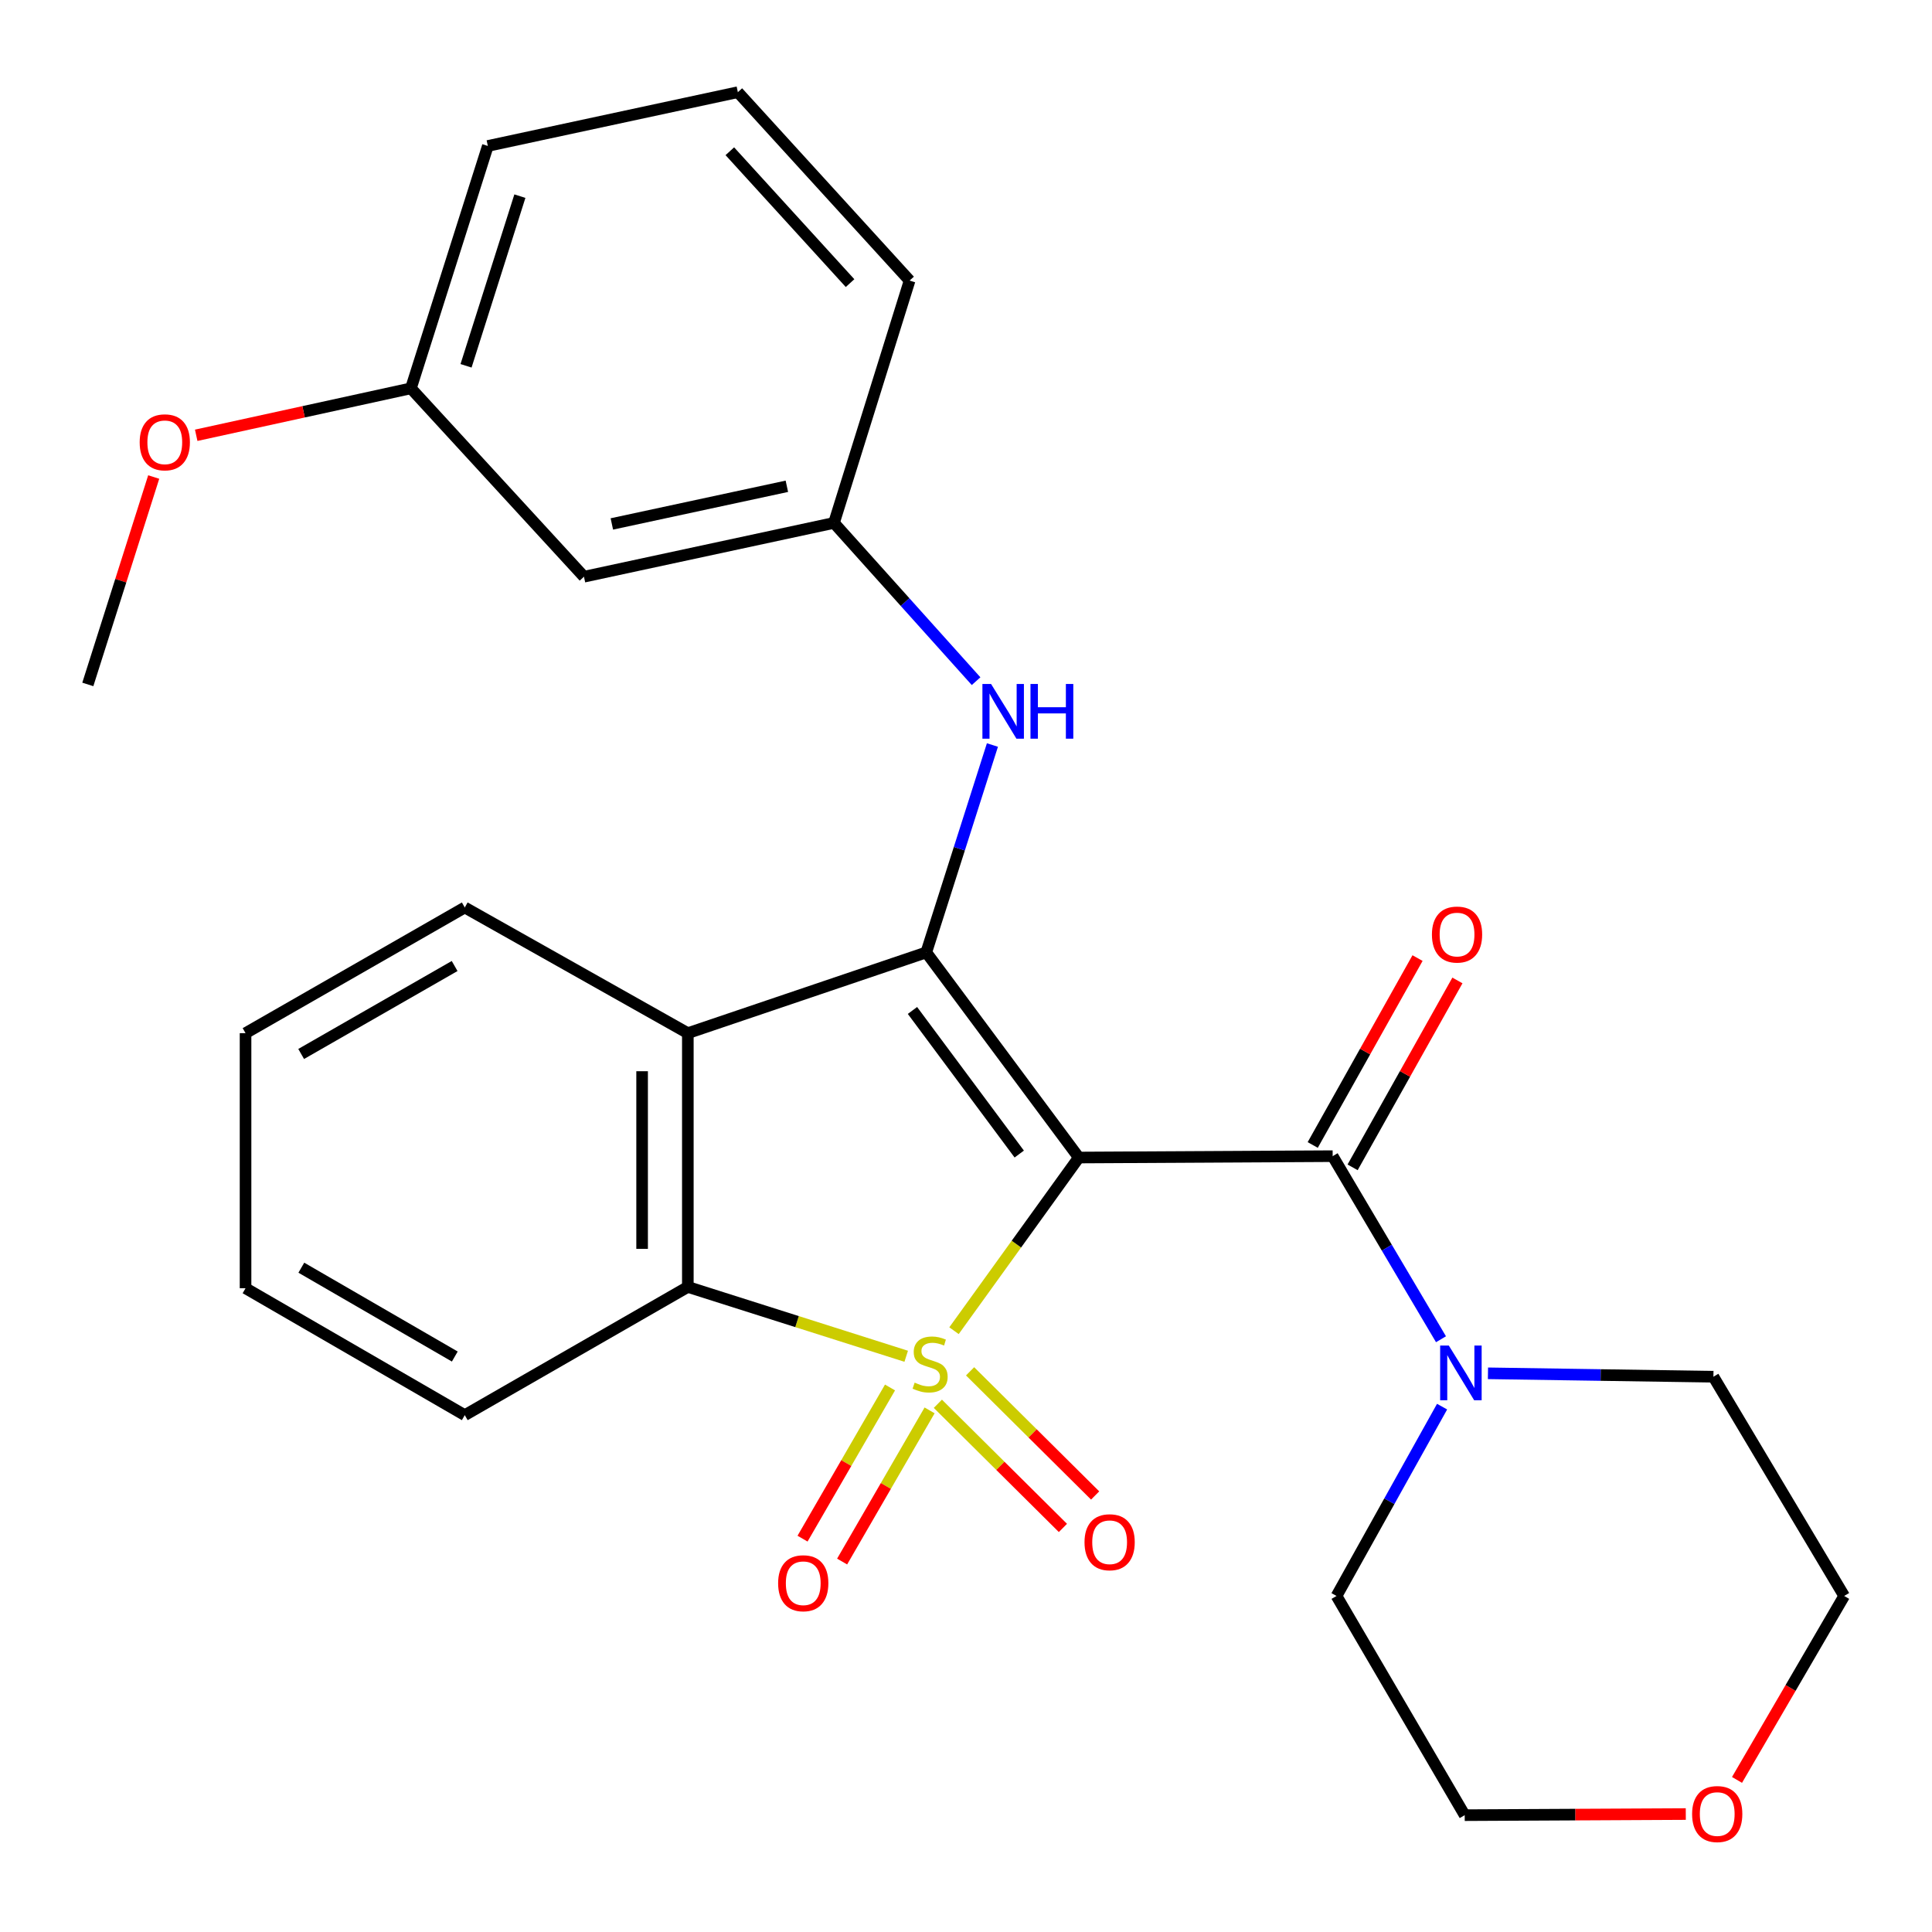 <?xml version='1.0' encoding='iso-8859-1'?>
<svg version='1.1' baseProfile='full'
              xmlns='http://www.w3.org/2000/svg'
                      xmlns:rdkit='http://www.rdkit.org/xml'
                      xmlns:xlink='http://www.w3.org/1999/xlink'
                  xml:space='preserve'
width='1000px' height='1000px' viewBox='0 0 1000 1000'>
<!-- END OF HEADER -->
<rect style='opacity:1.0;fill:#FFFFFF;stroke:none' width='1000' height='1000' x='0' y='0'> </rect>
<path class='bond-0' d='M 493.792,688.765 L 526.092,643.951' style='fill:none;fill-rule:evenodd;stroke:#CCCC00;stroke-width:6px;stroke-linecap:butt;stroke-linejoin:miter;stroke-opacity:1' />
<path class='bond-0' d='M 526.092,643.951 L 558.393,599.137' style='fill:none;fill-rule:evenodd;stroke:#000000;stroke-width:6px;stroke-linecap:butt;stroke-linejoin:miter;stroke-opacity:1' />
<path class='bond-3' d='M 469.052,702.002 L 412.538,684.059' style='fill:none;fill-rule:evenodd;stroke:#CCCC00;stroke-width:6px;stroke-linecap:butt;stroke-linejoin:miter;stroke-opacity:1' />
<path class='bond-3' d='M 412.538,684.059 L 356.023,666.115' style='fill:none;fill-rule:evenodd;stroke:#000000;stroke-width:6px;stroke-linecap:butt;stroke-linejoin:miter;stroke-opacity:1' />
<path class='bond-7' d='M 460.671,718.16 L 438.033,757.28' style='fill:none;fill-rule:evenodd;stroke:#CCCC00;stroke-width:6px;stroke-linecap:butt;stroke-linejoin:miter;stroke-opacity:1' />
<path class='bond-7' d='M 438.033,757.28 L 415.395,796.401' style='fill:none;fill-rule:evenodd;stroke:#FF0000;stroke-width:6px;stroke-linecap:butt;stroke-linejoin:miter;stroke-opacity:1' />
<path class='bond-7' d='M 481.156,730.014 L 458.518,769.135' style='fill:none;fill-rule:evenodd;stroke:#CCCC00;stroke-width:6px;stroke-linecap:butt;stroke-linejoin:miter;stroke-opacity:1' />
<path class='bond-7' d='M 458.518,769.135 L 435.879,808.255' style='fill:none;fill-rule:evenodd;stroke:#FF0000;stroke-width:6px;stroke-linecap:butt;stroke-linejoin:miter;stroke-opacity:1' />
<path class='bond-8' d='M 485.437,726.591 L 517.802,758.723' style='fill:none;fill-rule:evenodd;stroke:#CCCC00;stroke-width:6px;stroke-linecap:butt;stroke-linejoin:miter;stroke-opacity:1' />
<path class='bond-8' d='M 517.802,758.723 L 550.166,790.854' style='fill:none;fill-rule:evenodd;stroke:#FF0000;stroke-width:6px;stroke-linecap:butt;stroke-linejoin:miter;stroke-opacity:1' />
<path class='bond-8' d='M 502.112,709.796 L 534.476,741.927' style='fill:none;fill-rule:evenodd;stroke:#CCCC00;stroke-width:6px;stroke-linecap:butt;stroke-linejoin:miter;stroke-opacity:1' />
<path class='bond-8' d='M 534.476,741.927 L 566.841,774.058' style='fill:none;fill-rule:evenodd;stroke:#FF0000;stroke-width:6px;stroke-linecap:butt;stroke-linejoin:miter;stroke-opacity:1' />
<path class='bond-1' d='M 558.393,599.137 L 479.436,492.962' style='fill:none;fill-rule:evenodd;stroke:#000000;stroke-width:6px;stroke-linecap:butt;stroke-linejoin:miter;stroke-opacity:1' />
<path class='bond-1' d='M 527.558,597.334 L 472.288,523.012' style='fill:none;fill-rule:evenodd;stroke:#000000;stroke-width:6px;stroke-linecap:butt;stroke-linejoin:miter;stroke-opacity:1' />
<path class='bond-2' d='M 558.393,599.137 L 689.786,598.427' style='fill:none;fill-rule:evenodd;stroke:#000000;stroke-width:6px;stroke-linecap:butt;stroke-linejoin:miter;stroke-opacity:1' />
<path class='bond-6' d='M 479.436,492.962 L 496.556,439.289' style='fill:none;fill-rule:evenodd;stroke:#000000;stroke-width:6px;stroke-linecap:butt;stroke-linejoin:miter;stroke-opacity:1' />
<path class='bond-6' d='M 496.556,439.289 L 513.675,385.617' style='fill:none;fill-rule:evenodd;stroke:#0000FF;stroke-width:6px;stroke-linecap:butt;stroke-linejoin:miter;stroke-opacity:1' />
<path class='bond-27' d='M 479.436,492.962 L 356.023,534.761' style='fill:none;fill-rule:evenodd;stroke:#000000;stroke-width:6px;stroke-linecap:butt;stroke-linejoin:miter;stroke-opacity:1' />
<path class='bond-5' d='M 689.786,598.427 L 717.82,645.809' style='fill:none;fill-rule:evenodd;stroke:#000000;stroke-width:6px;stroke-linecap:butt;stroke-linejoin:miter;stroke-opacity:1' />
<path class='bond-5' d='M 717.82,645.809 L 745.854,693.191' style='fill:none;fill-rule:evenodd;stroke:#0000FF;stroke-width:6px;stroke-linecap:butt;stroke-linejoin:miter;stroke-opacity:1' />
<path class='bond-9' d='M 700.108,604.215 L 727.234,555.847' style='fill:none;fill-rule:evenodd;stroke:#000000;stroke-width:6px;stroke-linecap:butt;stroke-linejoin:miter;stroke-opacity:1' />
<path class='bond-9' d='M 727.234,555.847 L 754.36,507.478' style='fill:none;fill-rule:evenodd;stroke:#FF0000;stroke-width:6px;stroke-linecap:butt;stroke-linejoin:miter;stroke-opacity:1' />
<path class='bond-9' d='M 679.465,592.638 L 706.591,544.27' style='fill:none;fill-rule:evenodd;stroke:#000000;stroke-width:6px;stroke-linecap:butt;stroke-linejoin:miter;stroke-opacity:1' />
<path class='bond-9' d='M 706.591,544.27 L 733.717,495.902' style='fill:none;fill-rule:evenodd;stroke:#FF0000;stroke-width:6px;stroke-linecap:butt;stroke-linejoin:miter;stroke-opacity:1' />
<path class='bond-4' d='M 356.023,666.115 L 356.023,534.761' style='fill:none;fill-rule:evenodd;stroke:#000000;stroke-width:6px;stroke-linecap:butt;stroke-linejoin:miter;stroke-opacity:1' />
<path class='bond-4' d='M 332.356,646.412 L 332.356,554.465' style='fill:none;fill-rule:evenodd;stroke:#000000;stroke-width:6px;stroke-linecap:butt;stroke-linejoin:miter;stroke-opacity:1' />
<path class='bond-15' d='M 356.023,666.115 L 240.566,732.476' style='fill:none;fill-rule:evenodd;stroke:#000000;stroke-width:6px;stroke-linecap:butt;stroke-linejoin:miter;stroke-opacity:1' />
<path class='bond-14' d='M 356.023,534.761 L 240.566,469.716' style='fill:none;fill-rule:evenodd;stroke:#000000;stroke-width:6px;stroke-linecap:butt;stroke-linejoin:miter;stroke-opacity:1' />
<path class='bond-16' d='M 746.422,728.075 L 719.104,777.071' style='fill:none;fill-rule:evenodd;stroke:#0000FF;stroke-width:6px;stroke-linecap:butt;stroke-linejoin:miter;stroke-opacity:1' />
<path class='bond-16' d='M 719.104,777.071 L 691.785,826.068' style='fill:none;fill-rule:evenodd;stroke:#000000;stroke-width:6px;stroke-linecap:butt;stroke-linejoin:miter;stroke-opacity:1' />
<path class='bond-17' d='M 770.168,710.823 L 828.512,711.709' style='fill:none;fill-rule:evenodd;stroke:#0000FF;stroke-width:6px;stroke-linecap:butt;stroke-linejoin:miter;stroke-opacity:1' />
<path class='bond-17' d='M 828.512,711.709 L 886.857,712.596' style='fill:none;fill-rule:evenodd;stroke:#000000;stroke-width:6px;stroke-linecap:butt;stroke-linejoin:miter;stroke-opacity:1' />
<path class='bond-10' d='M 505.22,352.573 L 468.443,311.616' style='fill:none;fill-rule:evenodd;stroke:#0000FF;stroke-width:6px;stroke-linecap:butt;stroke-linejoin:miter;stroke-opacity:1' />
<path class='bond-10' d='M 468.443,311.616 L 431.667,270.66' style='fill:none;fill-rule:evenodd;stroke:#000000;stroke-width:6px;stroke-linecap:butt;stroke-linejoin:miter;stroke-opacity:1' />
<path class='bond-11' d='M 431.667,270.66 L 302.259,298.508' style='fill:none;fill-rule:evenodd;stroke:#000000;stroke-width:6px;stroke-linecap:butt;stroke-linejoin:miter;stroke-opacity:1' />
<path class='bond-11' d='M 407.277,251.699 L 316.691,271.193' style='fill:none;fill-rule:evenodd;stroke:#000000;stroke-width:6px;stroke-linecap:butt;stroke-linejoin:miter;stroke-opacity:1' />
<path class='bond-20' d='M 431.667,270.66 L 470.81,145.222' style='fill:none;fill-rule:evenodd;stroke:#000000;stroke-width:6px;stroke-linecap:butt;stroke-linejoin:miter;stroke-opacity:1' />
<path class='bond-13' d='M 302.259,298.508 L 212.691,200.999' style='fill:none;fill-rule:evenodd;stroke:#000000;stroke-width:6px;stroke-linecap:butt;stroke-linejoin:miter;stroke-opacity:1' />
<path class='bond-12' d='M 899.073,921.285 L 926.809,873.676' style='fill:none;fill-rule:evenodd;stroke:#FF0000;stroke-width:6px;stroke-linecap:butt;stroke-linejoin:miter;stroke-opacity:1' />
<path class='bond-12' d='M 926.809,873.676 L 954.545,826.068' style='fill:none;fill-rule:evenodd;stroke:#000000;stroke-width:6px;stroke-linecap:butt;stroke-linejoin:miter;stroke-opacity:1' />
<path class='bond-29' d='M 872.562,938.951 L 815.347,939.239' style='fill:none;fill-rule:evenodd;stroke:#FF0000;stroke-width:6px;stroke-linecap:butt;stroke-linejoin:miter;stroke-opacity:1' />
<path class='bond-29' d='M 815.347,939.239 L 758.132,939.526' style='fill:none;fill-rule:evenodd;stroke:#000000;stroke-width:6px;stroke-linecap:butt;stroke-linejoin:miter;stroke-opacity:1' />
<path class='bond-18' d='M 212.691,200.999 L 157.123,213.151' style='fill:none;fill-rule:evenodd;stroke:#000000;stroke-width:6px;stroke-linecap:butt;stroke-linejoin:miter;stroke-opacity:1' />
<path class='bond-18' d='M 157.123,213.151 L 101.555,225.304' style='fill:none;fill-rule:evenodd;stroke:#FF0000;stroke-width:6px;stroke-linecap:butt;stroke-linejoin:miter;stroke-opacity:1' />
<path class='bond-30' d='M 212.691,200.999 L 252.505,75.548' style='fill:none;fill-rule:evenodd;stroke:#000000;stroke-width:6px;stroke-linecap:butt;stroke-linejoin:miter;stroke-opacity:1' />
<path class='bond-30' d='M 241.222,189.34 L 269.091,101.525' style='fill:none;fill-rule:evenodd;stroke:#000000;stroke-width:6px;stroke-linecap:butt;stroke-linejoin:miter;stroke-opacity:1' />
<path class='bond-28' d='M 240.566,469.716 L 127.094,534.761' style='fill:none;fill-rule:evenodd;stroke:#000000;stroke-width:6px;stroke-linecap:butt;stroke-linejoin:miter;stroke-opacity:1' />
<path class='bond-28' d='M 235.315,500.006 L 155.885,545.538' style='fill:none;fill-rule:evenodd;stroke:#000000;stroke-width:6px;stroke-linecap:butt;stroke-linejoin:miter;stroke-opacity:1' />
<path class='bond-26' d='M 240.566,732.476 L 127.094,666.786' style='fill:none;fill-rule:evenodd;stroke:#000000;stroke-width:6px;stroke-linecap:butt;stroke-linejoin:miter;stroke-opacity:1' />
<path class='bond-26' d='M 235.403,702.14 L 155.972,656.157' style='fill:none;fill-rule:evenodd;stroke:#000000;stroke-width:6px;stroke-linecap:butt;stroke-linejoin:miter;stroke-opacity:1' />
<path class='bond-21' d='M 691.785,826.068 L 758.132,939.526' style='fill:none;fill-rule:evenodd;stroke:#000000;stroke-width:6px;stroke-linecap:butt;stroke-linejoin:miter;stroke-opacity:1' />
<path class='bond-22' d='M 886.857,712.596 L 954.545,826.068' style='fill:none;fill-rule:evenodd;stroke:#000000;stroke-width:6px;stroke-linecap:butt;stroke-linejoin:miter;stroke-opacity:1' />
<path class='bond-24' d='M 79.56,246.91 L 62.507,300.584' style='fill:none;fill-rule:evenodd;stroke:#FF0000;stroke-width:6px;stroke-linecap:butt;stroke-linejoin:miter;stroke-opacity:1' />
<path class='bond-24' d='M 62.507,300.584 L 45.455,354.258' style='fill:none;fill-rule:evenodd;stroke:#000000;stroke-width:6px;stroke-linecap:butt;stroke-linejoin:miter;stroke-opacity:1' />
<path class='bond-19' d='M 381.913,47.713 L 470.81,145.222' style='fill:none;fill-rule:evenodd;stroke:#000000;stroke-width:6px;stroke-linecap:butt;stroke-linejoin:miter;stroke-opacity:1' />
<path class='bond-19' d='M 377.758,78.284 L 439.986,146.541' style='fill:none;fill-rule:evenodd;stroke:#000000;stroke-width:6px;stroke-linecap:butt;stroke-linejoin:miter;stroke-opacity:1' />
<path class='bond-23' d='M 381.913,47.713 L 252.505,75.548' style='fill:none;fill-rule:evenodd;stroke:#000000;stroke-width:6px;stroke-linecap:butt;stroke-linejoin:miter;stroke-opacity:1' />
<path class='bond-25' d='M 127.094,534.761 L 127.094,666.786' style='fill:none;fill-rule:evenodd;stroke:#000000;stroke-width:6px;stroke-linecap:butt;stroke-linejoin:miter;stroke-opacity:1' />
<path  class='atom-0' d='M 473.421 715.649
Q 473.741 715.769, 475.061 716.329
Q 476.381 716.889, 477.821 717.249
Q 479.301 717.569, 480.741 717.569
Q 483.421 717.569, 484.981 716.289
Q 486.541 714.969, 486.541 712.689
Q 486.541 711.129, 485.741 710.169
Q 484.981 709.209, 483.781 708.689
Q 482.581 708.169, 480.581 707.569
Q 478.061 706.809, 476.541 706.089
Q 475.061 705.369, 473.981 703.849
Q 472.941 702.329, 472.941 699.769
Q 472.941 696.209, 475.341 694.009
Q 477.781 691.809, 482.581 691.809
Q 485.861 691.809, 489.581 693.369
L 488.661 696.449
Q 485.261 695.049, 482.701 695.049
Q 479.941 695.049, 478.421 696.209
Q 476.901 697.329, 476.941 699.289
Q 476.941 700.809, 477.701 701.729
Q 478.501 702.649, 479.621 703.169
Q 480.781 703.689, 482.701 704.289
Q 485.261 705.089, 486.781 705.889
Q 488.301 706.689, 489.381 708.329
Q 490.501 709.929, 490.501 712.689
Q 490.501 716.609, 487.861 718.729
Q 485.261 720.809, 480.901 720.809
Q 478.381 720.809, 476.461 720.249
Q 474.581 719.729, 472.341 718.809
L 473.421 715.649
' fill='#CCCC00'/>
<path  class='atom-6' d='M 749.9 696.45
L 759.18 711.45
Q 760.1 712.93, 761.58 715.61
Q 763.06 718.29, 763.14 718.45
L 763.14 696.45
L 766.9 696.45
L 766.9 724.77
L 763.02 724.77
L 753.06 708.37
Q 751.9 706.45, 750.66 704.25
Q 749.46 702.05, 749.1 701.37
L 749.1 724.77
L 745.42 724.77
L 745.42 696.45
L 749.9 696.45
' fill='#0000FF'/>
<path  class='atom-7' d='M 512.976 354.022
L 522.256 369.022
Q 523.176 370.502, 524.656 373.182
Q 526.136 375.862, 526.216 376.022
L 526.216 354.022
L 529.976 354.022
L 529.976 382.342
L 526.096 382.342
L 516.136 365.942
Q 514.976 364.022, 513.736 361.822
Q 512.536 359.622, 512.176 358.942
L 512.176 382.342
L 508.496 382.342
L 508.496 354.022
L 512.976 354.022
' fill='#0000FF'/>
<path  class='atom-7' d='M 533.376 354.022
L 537.216 354.022
L 537.216 366.062
L 551.696 366.062
L 551.696 354.022
L 555.536 354.022
L 555.536 382.342
L 551.696 382.342
L 551.696 369.262
L 537.216 369.262
L 537.216 382.342
L 533.376 382.342
L 533.376 354.022
' fill='#0000FF'/>
<path  class='atom-8' d='M 402.757 819.481
Q 402.757 812.681, 406.117 808.881
Q 409.477 805.081, 415.757 805.081
Q 422.037 805.081, 425.397 808.881
Q 428.757 812.681, 428.757 819.481
Q 428.757 826.361, 425.357 830.281
Q 421.957 834.161, 415.757 834.161
Q 409.517 834.161, 406.117 830.281
Q 402.757 826.401, 402.757 819.481
M 415.757 830.961
Q 420.077 830.961, 422.397 828.081
Q 424.757 825.161, 424.757 819.481
Q 424.757 813.921, 422.397 811.121
Q 420.077 808.281, 415.757 808.281
Q 411.437 808.281, 409.077 811.081
Q 406.757 813.881, 406.757 819.481
Q 406.757 825.201, 409.077 828.081
Q 411.437 830.961, 415.757 830.961
' fill='#FF0000'/>
<path  class='atom-9' d='M 561.342 798.26
Q 561.342 791.46, 564.702 787.66
Q 568.062 783.86, 574.342 783.86
Q 580.622 783.86, 583.982 787.66
Q 587.342 791.46, 587.342 798.26
Q 587.342 805.14, 583.942 809.06
Q 580.542 812.94, 574.342 812.94
Q 568.102 812.94, 564.702 809.06
Q 561.342 805.18, 561.342 798.26
M 574.342 809.74
Q 578.662 809.74, 580.982 806.86
Q 583.342 803.94, 583.342 798.26
Q 583.342 792.7, 580.982 789.9
Q 578.662 787.06, 574.342 787.06
Q 570.022 787.06, 567.662 789.86
Q 565.342 792.66, 565.342 798.26
Q 565.342 803.98, 567.662 806.86
Q 570.022 809.74, 574.342 809.74
' fill='#FF0000'/>
<path  class='atom-10' d='M 741.162 483.72
Q 741.162 476.92, 744.522 473.12
Q 747.882 469.32, 754.162 469.32
Q 760.442 469.32, 763.802 473.12
Q 767.162 476.92, 767.162 483.72
Q 767.162 490.6, 763.762 494.52
Q 760.362 498.4, 754.162 498.4
Q 747.922 498.4, 744.522 494.52
Q 741.162 490.64, 741.162 483.72
M 754.162 495.2
Q 758.482 495.2, 760.802 492.32
Q 763.162 489.4, 763.162 483.72
Q 763.162 478.16, 760.802 475.36
Q 758.482 472.52, 754.162 472.52
Q 749.842 472.52, 747.482 475.32
Q 745.162 478.12, 745.162 483.72
Q 745.162 489.44, 747.482 492.32
Q 749.842 495.2, 754.162 495.2
' fill='#FF0000'/>
<path  class='atom-13' d='M 875.829 938.949
Q 875.829 932.149, 879.189 928.349
Q 882.549 924.549, 888.829 924.549
Q 895.109 924.549, 898.469 928.349
Q 901.829 932.149, 901.829 938.949
Q 901.829 945.829, 898.429 949.749
Q 895.029 953.629, 888.829 953.629
Q 882.589 953.629, 879.189 949.749
Q 875.829 945.869, 875.829 938.949
M 888.829 950.429
Q 893.149 950.429, 895.469 947.549
Q 897.829 944.629, 897.829 938.949
Q 897.829 933.389, 895.469 930.589
Q 893.149 927.749, 888.829 927.749
Q 884.509 927.749, 882.149 930.549
Q 879.829 933.349, 879.829 938.949
Q 879.829 944.669, 882.149 947.549
Q 884.509 950.429, 888.829 950.429
' fill='#FF0000'/>
<path  class='atom-19' d='M 72.295 228.94
Q 72.295 222.14, 75.655 218.34
Q 79.015 214.54, 85.295 214.54
Q 91.575 214.54, 94.935 218.34
Q 98.295 222.14, 98.295 228.94
Q 98.295 235.82, 94.895 239.74
Q 91.495 243.62, 85.295 243.62
Q 79.055 243.62, 75.655 239.74
Q 72.295 235.86, 72.295 228.94
M 85.295 240.42
Q 89.615 240.42, 91.935 237.54
Q 94.295 234.62, 94.295 228.94
Q 94.295 223.38, 91.935 220.58
Q 89.615 217.74, 85.295 217.74
Q 80.975 217.74, 78.615 220.54
Q 76.295 223.34, 76.295 228.94
Q 76.295 234.66, 78.615 237.54
Q 80.975 240.42, 85.295 240.42
' fill='#FF0000'/>
</svg>
